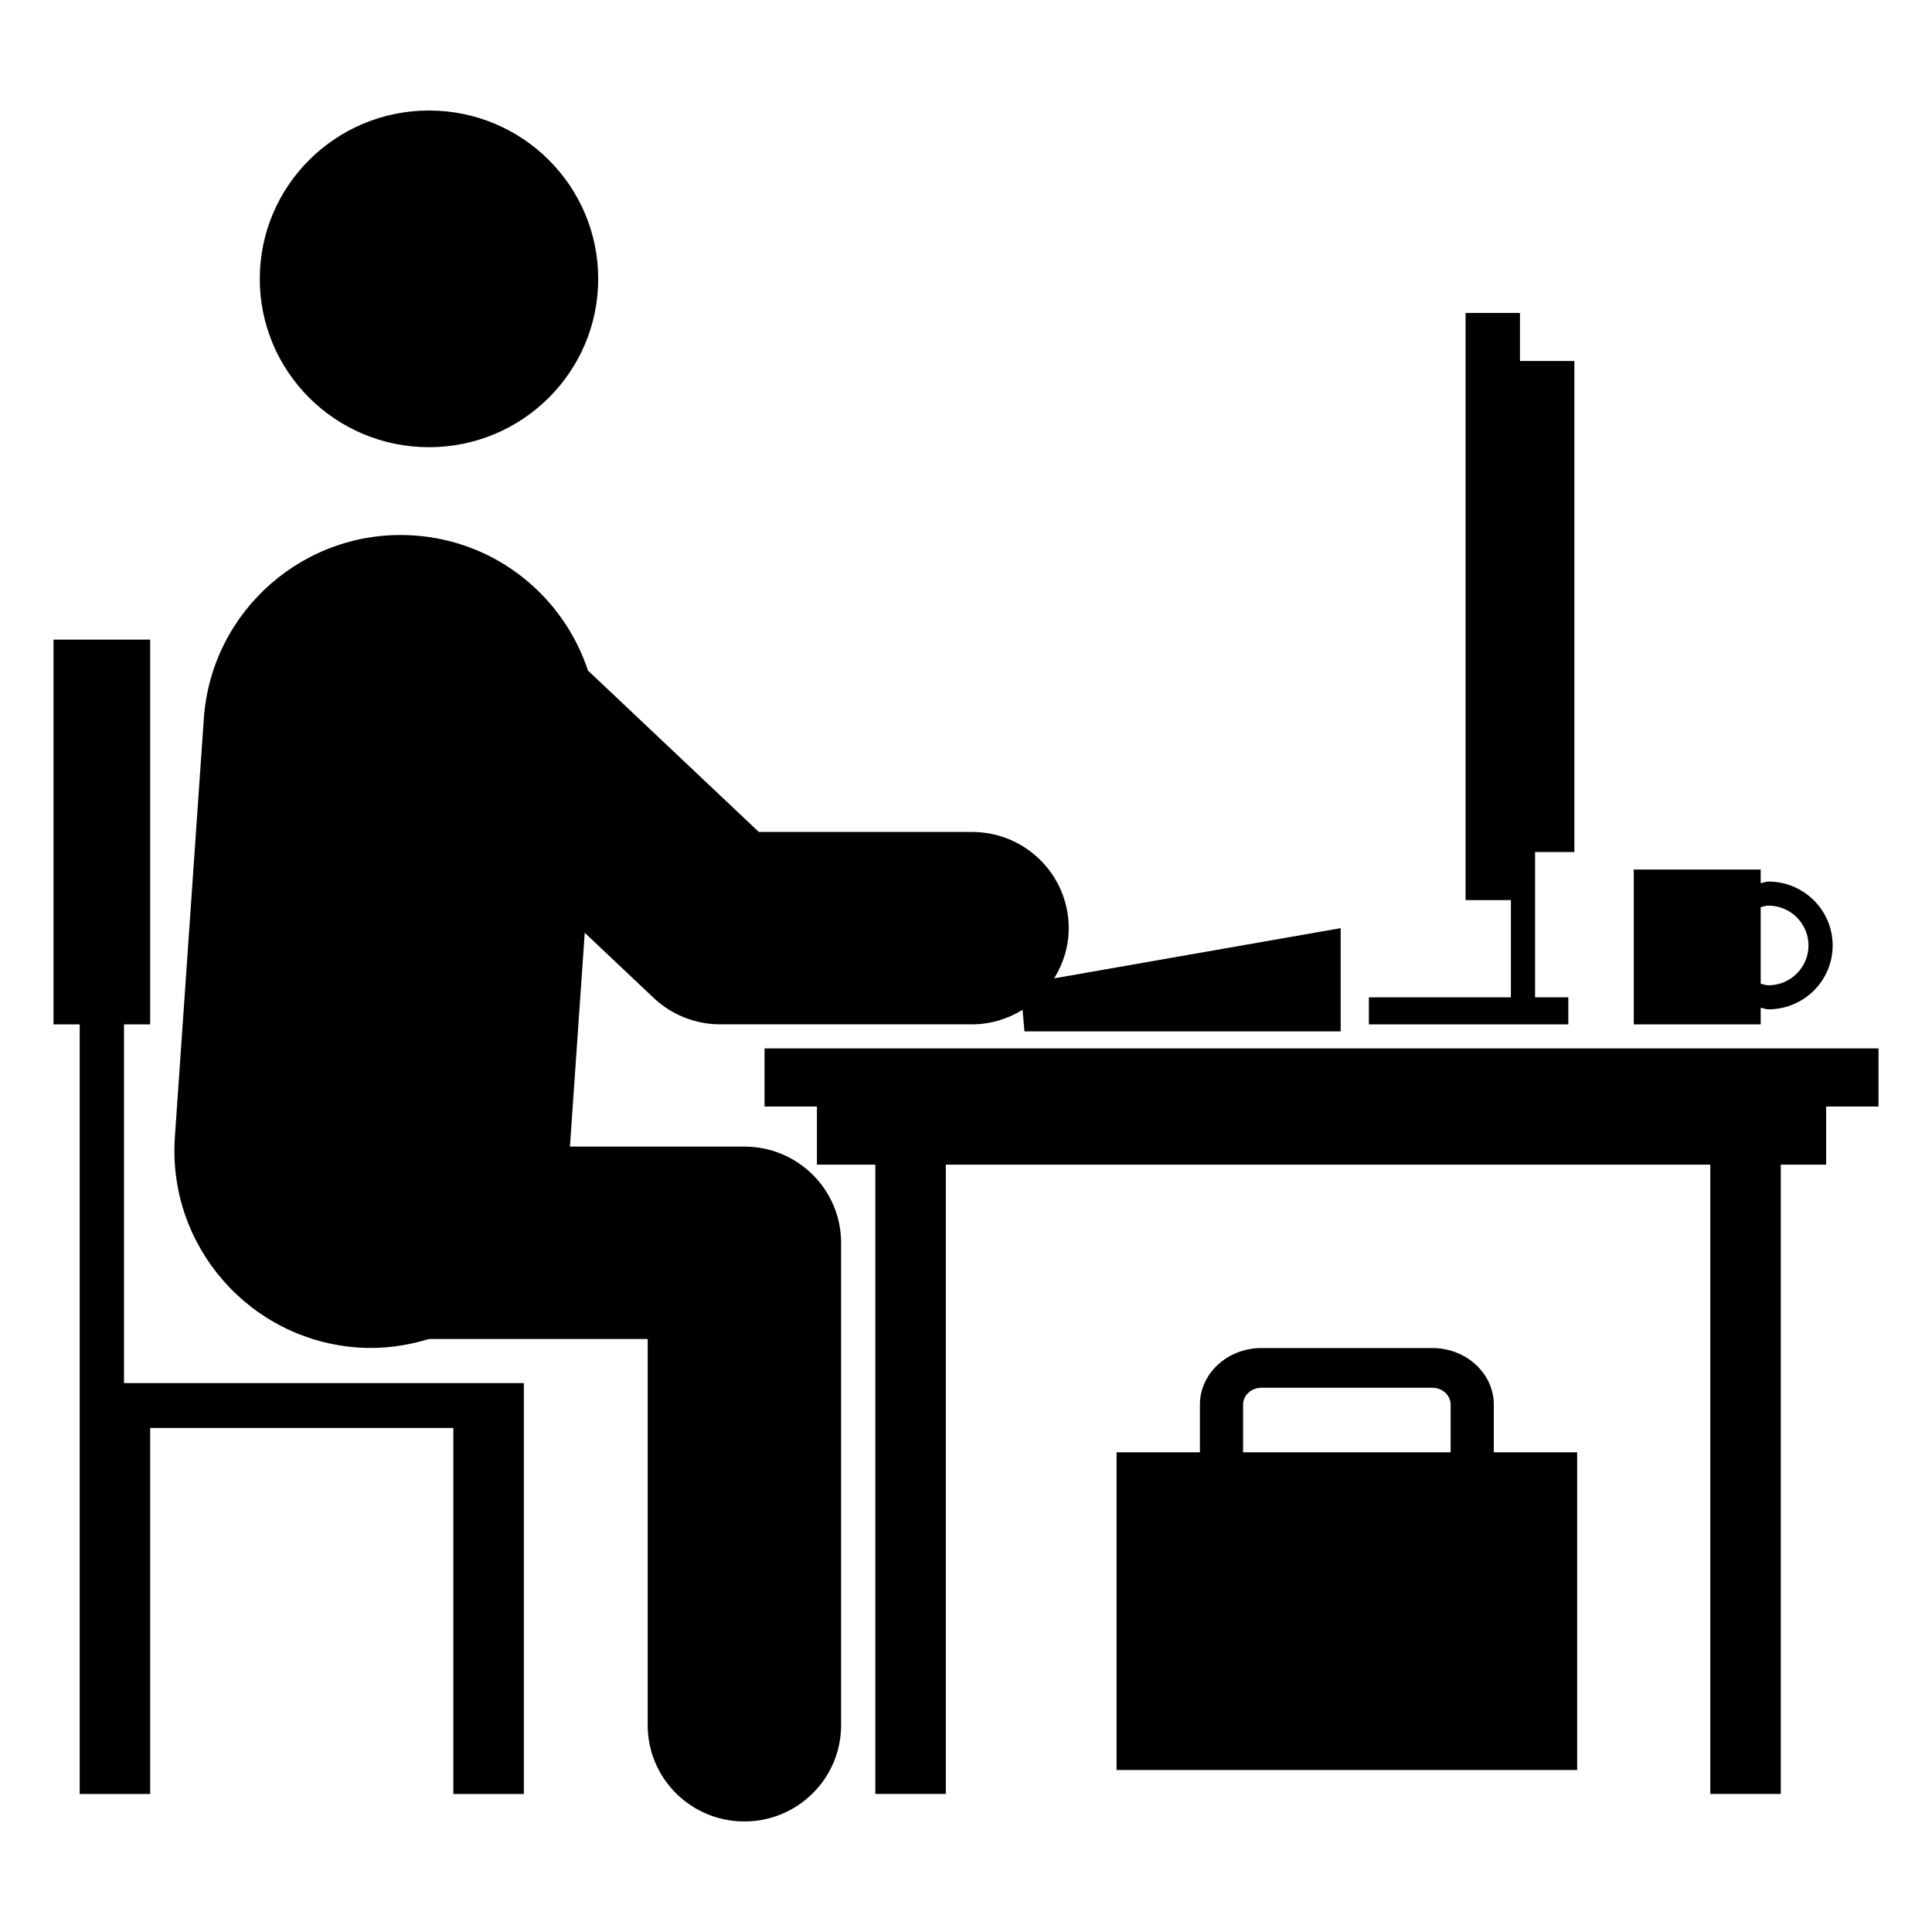 <?xml version="1.0" encoding="UTF-8"?>
<!-- Uploaded to: SVG Repo, www.svgrepo.com, Generator: SVG Repo Mixer Tools -->
<svg fill="#000000" width="800px" height="800px" version="1.1" viewBox="144 144 512 512" xmlns="http://www.w3.org/2000/svg">
 <g>
  <path d="m539.87 516.23c0-8.262-7.309-14.984-16.293-14.984h-45.293c-8.984 0-16.293 6.723-16.293 14.984v12.645h-22.09v84.199h122.06v-84.199h-22.09zm-11.441 12.645h-54.996v-12.645c0-2.461 2.176-4.461 4.852-4.461h45.293c2.676 0 4.852 2 4.852 4.461l-0.004 12.645z"/>
  <path d="m264.14 510.54h-87.281v-95.066l6.938-0.004v-101.97h-25.621v101.97h6.941v203.95h18.68v-96.992h80.344v96.992h18.684v-108.88z"/>
  <path d="m346.61 421.84v15.402h13.883v15.402h15.48v166.77h18.684v-166.77h202.59v166.77h18.684v-166.77h12.016v-15.402h13.879v-15.402z"/>
  <path d="m559.62 408.3h-8.809v-38.508h10.41v-130.12h-14.414v-12.746h-14.414v155.61h12.012v25.762h-37.637v7.168h52.852z"/>
  <path d="m341.28 447.86h-46.242l3.922-56.664 18.266 17.258c4.766 4.5 11.078 7.008 17.648 7.008h66.73c4.926 0 9.484-1.449 13.391-3.848l0.488 5.707h83.812v-27.352l-75.926 13.301c2.402-3.883 3.856-8.41 3.856-13.301 0-14.078-11.473-25.492-25.625-25.492h-56.504l-45.273-42.773c-6.473-19.574-24.207-34.301-46.051-35.797-28.805-1.973-53.762 19.766-55.758 48.57l-7.668 110.84c-1.996 28.836 19.773 53.82 48.605 55.797 6.539 0.449 12.828-0.469 18.746-2.269h57.953v102.37c0 14.078 11.473 25.492 25.625 25.492 14.152 0 25.625-11.414 25.625-25.492v-127.86c0-14.078-11.473-25.496-25.621-25.496z"/>
  <path d="m610.6 411.07c0.707 0.09 1.328 0.414 2.059 0.414 9.383 0 17.016-7.594 17.016-16.93 0-9.336-7.633-16.93-17.016-16.93-0.73 0-1.352 0.324-2.059 0.414v-3.602h-33.633v41.027h33.633zm0-26.656c0.688-0.141 1.328-0.414 2.059-0.414 5.848 0 10.609 4.738 10.609 10.555 0 5.82-4.762 10.555-10.609 10.555-0.73 0-1.371-0.273-2.059-0.414z"/>
  <path d="m302.53 217.9c0 24.637-20.078 44.613-44.844 44.613s-44.84-19.977-44.84-44.613c0-24.641 20.074-44.613 44.84-44.613s44.844 19.973 44.844 44.613"/>
 </g>
</svg>